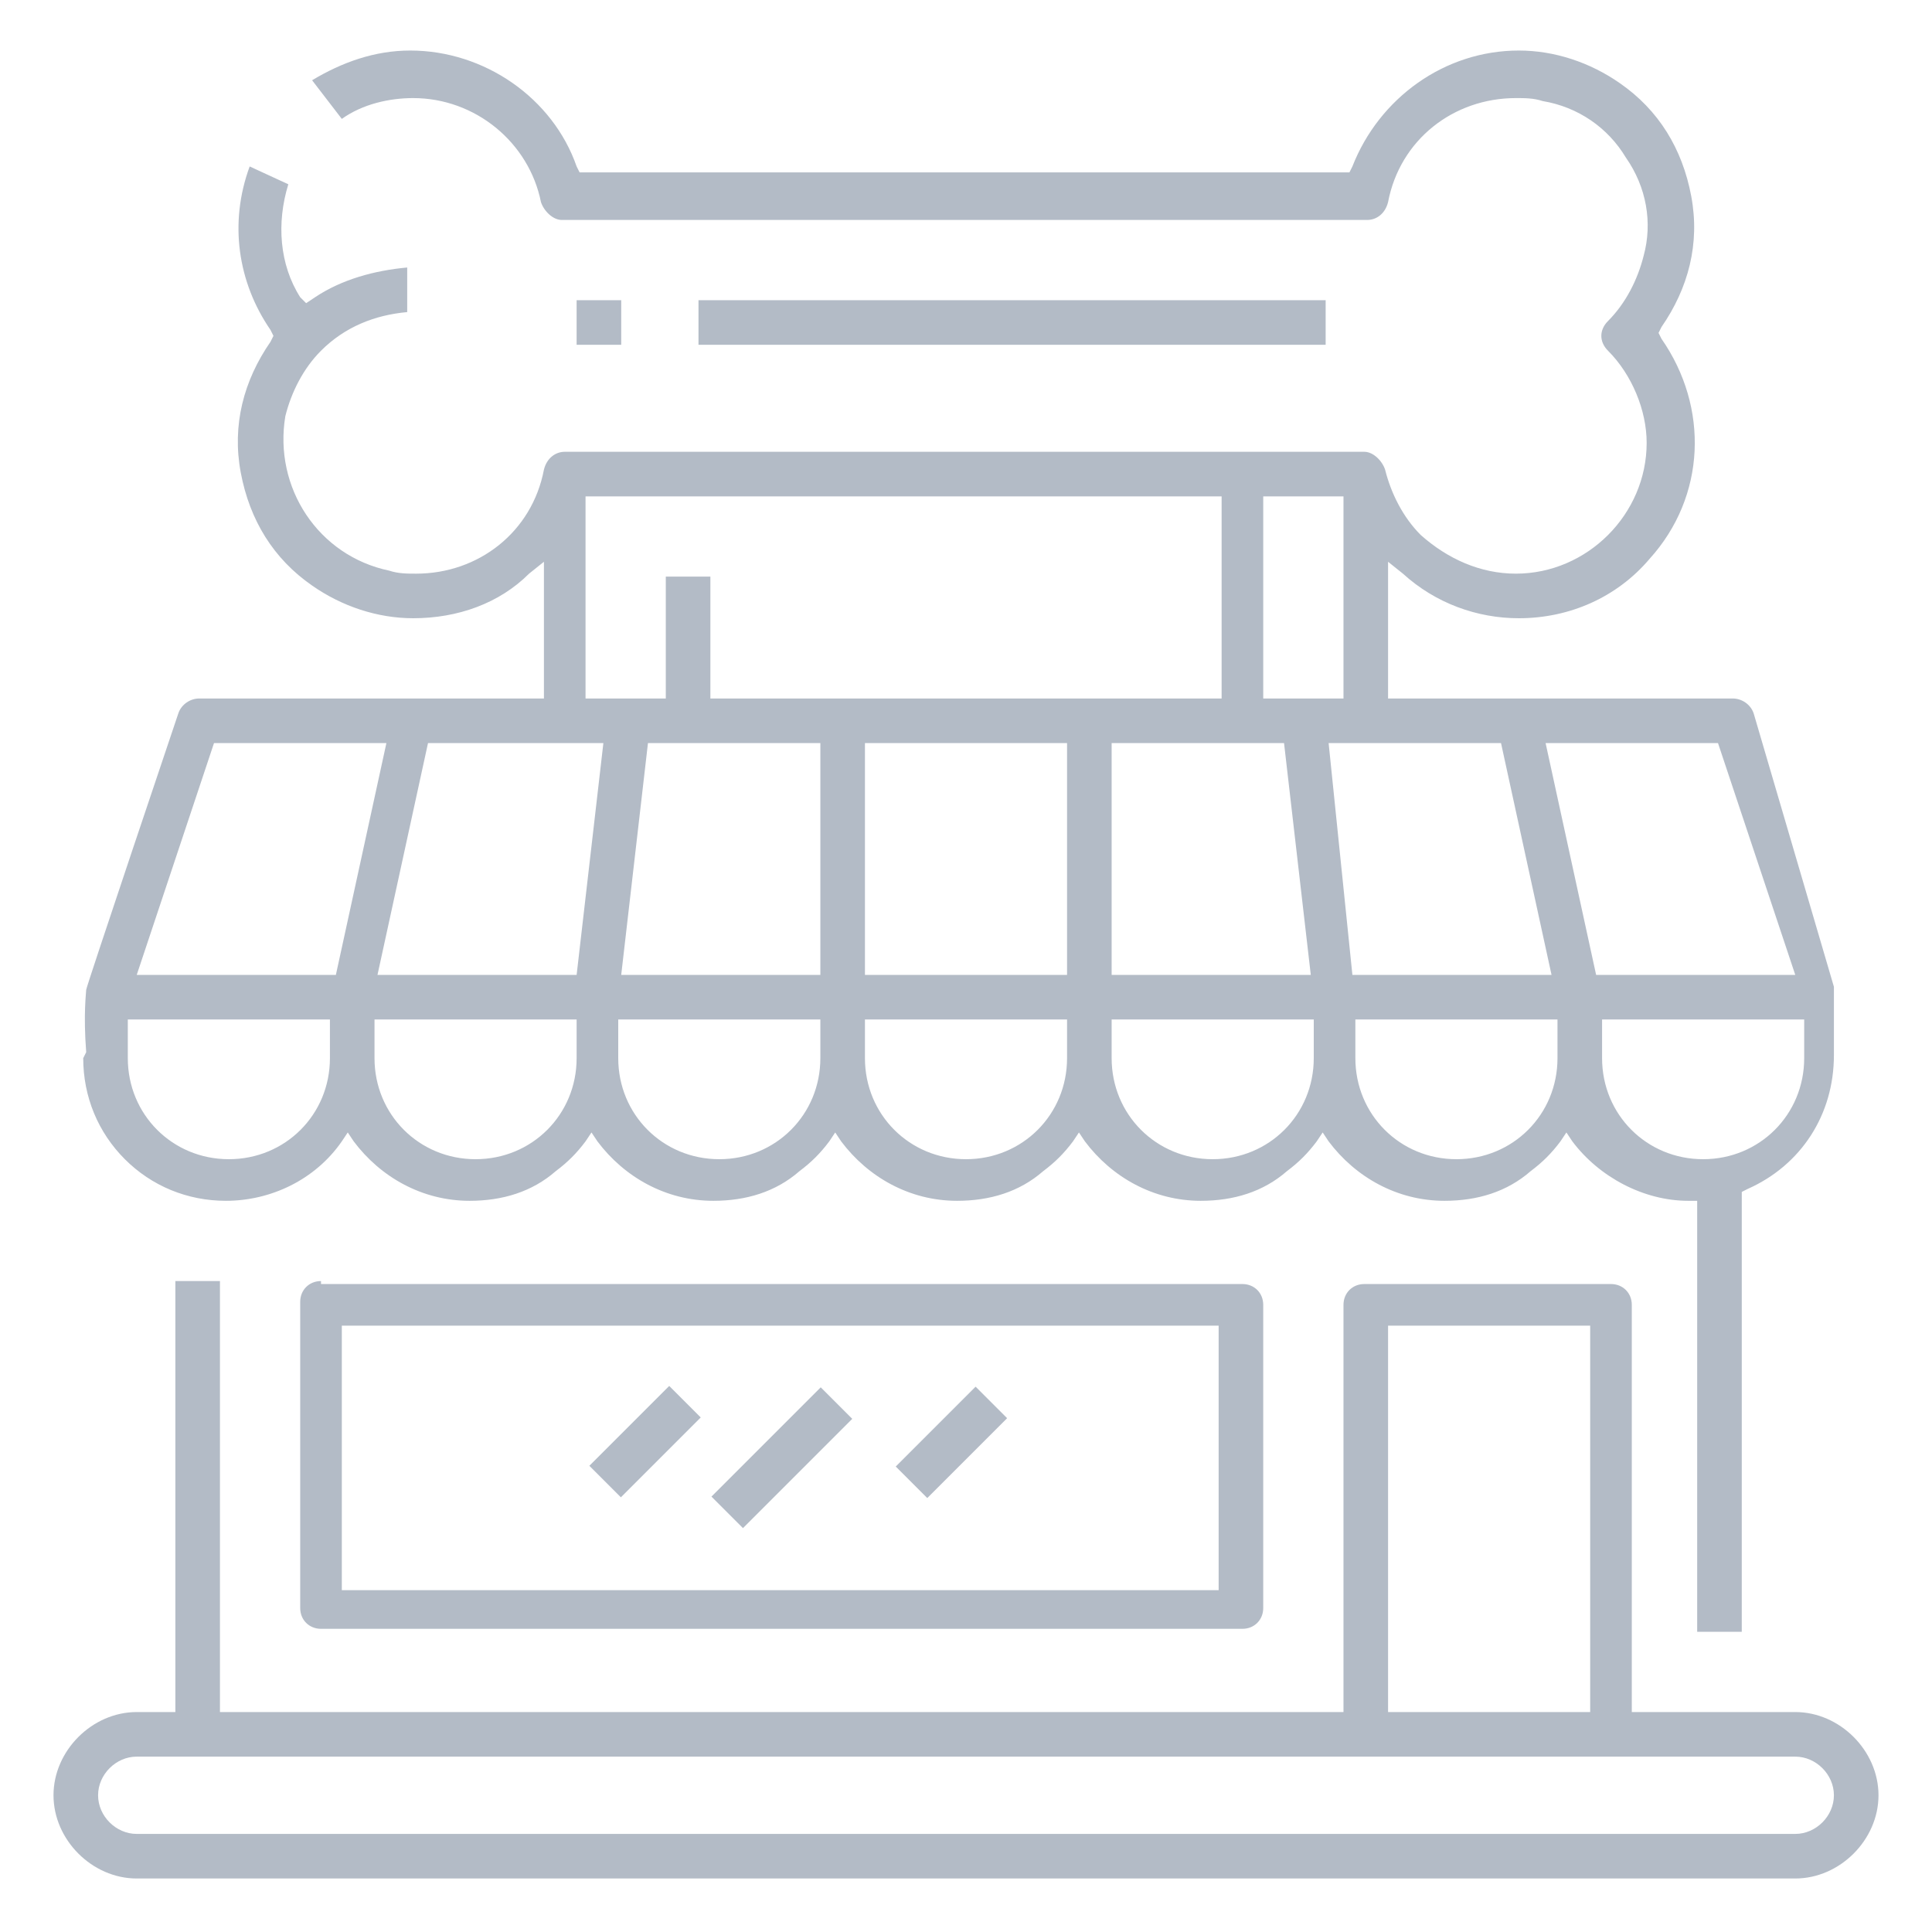 <?xml version="1.0" encoding="utf-8"?>
<!-- Generator: Adobe Illustrator 24.0.2, SVG Export Plug-In . SVG Version: 6.00 Build 0)  -->
<svg version="1.1" id="Layer_1" xmlns="http://www.w3.org/2000/svg" xmlns:xlink="http://www.w3.org/1999/xlink" x="0px" y="0px"
	 width="65px" height="65px" viewBox="0 0 65 65" style="enable-background:new 0 0 65 65;" xml:space="preserve">
<style type="text/css">
	.st0{fill:#B3BBC6;}
</style>
<g>
	<path class="st0" d="M60.4,57.6h-5.5V43.9c0-0.4-0.3-0.7-0.7-0.7h-8.3c-0.4,0-0.7,0.3-0.7,0.7v13.7H7.4V43.1H5.9v14.5H4.6
		c-1.5,0-2.8,1.3-2.8,2.8s1.3,2.8,2.8,2.8h55.8c1.5,0,2.8-1.3,2.8-2.8S61.9,57.6,60.4,57.6z M46.7,44.6h6.8v13h-6.8V44.6z
		 M60.4,61.7H4.6c-0.7,0-1.3-0.6-1.3-1.3s0.6-1.3,1.3-1.3h55.8c0.7,0,1.3,0.6,1.3,1.3S61.1,61.7,60.4,61.7z"/>
	<path class="st0" d="M10.8,43.1c-0.4,0-0.7,0.3-0.7,0.7v10.3c0,0.4,0.3,0.7,0.7,0.7h31c0.4,0,0.7-0.3,0.7-0.7V43.9
		c0-0.4-0.3-0.7-0.7-0.7H10.8z M41.1,53.5H11.5v-8.9h29.5V53.5z"/>
	<rect x="19.4" y="10.1" class="st0" width="1.5" height="1.5"/>
	<path class="st0" d="M2.8,35.6c0,1.3,0.5,2.5,1.4,3.4c0.9,0.9,2.1,1.4,3.4,1.4c1.5,0,3-0.7,3.9-2l0.2-0.3l0.2,0.3
		c0.9,1.2,2.3,2,3.9,2c1.1,0,2.1-0.3,2.9-1c0.4-0.3,0.7-0.6,1-1l0.2-0.3l0.2,0.3c0.9,1.2,2.3,2,3.9,2c1.1,0,2.1-0.3,2.9-1
		c0.4-0.3,0.7-0.6,1-1l0.2-0.3l0.2,0.3c0.9,1.2,2.3,2,3.9,2c1.1,0,2.1-0.3,2.9-1c0.4-0.3,0.7-0.6,1-1l0.2-0.3l0.2,0.3
		c0.9,1.2,2.3,2,3.9,2c1.1,0,2.1-0.3,2.9-1c0.4-0.3,0.7-0.6,1-1l0.2-0.3l0.2,0.3c0.9,1.2,2.3,2,3.9,2c1.1,0,2.1-0.3,2.9-1
		c0.4-0.3,0.7-0.6,1-1l0.2-0.3l0.2,0.3c0.9,1.2,2.4,2,3.9,2h0.3v14.5h1.5V40.1l0.2-0.1c1.8-0.8,2.9-2.5,2.9-4.5v-2.1
		c0-0.1,0-0.2,0-0.2L59,24c-0.1-0.3-0.4-0.5-0.7-0.5H46.7v-4.6l0.5,0.4c1.1,1,2.5,1.5,3.9,1.5c1.7,0,3.3-0.7,4.4-2
		c1.9-2.1,2-5.1,0.4-7.4l-0.1-0.2l0.1-0.2c0.9-1.3,1.3-2.8,1-4.4s-1.1-2.9-2.4-3.8c-1-0.7-2.2-1.1-3.4-1.1c-2.5,0-4.7,1.6-5.6,3.9
		l-0.1,0.2H19.5l-0.1-0.2c-0.8-2.3-3.1-3.9-5.6-3.9c-1.2,0-2.3,0.4-3.3,1L11.5,4c0.7-0.5,1.6-0.7,2.4-0.7c2.1,0,3.9,1.5,4.3,3.5
		c0.1,0.3,0.4,0.6,0.7,0.6H46c0.3,0,0.6-0.2,0.7-0.6c0.4-2.1,2.2-3.5,4.3-3.5c0.3,0,0.6,0,0.9,0.1c1.2,0.2,2.2,0.9,2.8,1.9
		c0.7,1,0.9,2.2,0.6,3.3c-0.2,0.8-0.6,1.6-1.2,2.2c-0.3,0.3-0.3,0.7,0,1c0.8,0.8,1.3,2,1.3,3.1c0,1.2-0.5,2.3-1.3,3.1
		c-0.8,0.8-1.9,1.3-3.1,1.3c-1.2,0-2.3-0.5-3.2-1.3c-0.6-0.6-1-1.4-1.2-2.2c-0.1-0.3-0.4-0.6-0.7-0.6H19c-0.3,0-0.6,0.2-0.7,0.6
		c-0.4,2.1-2.2,3.5-4.3,3.5c-0.3,0-0.6,0-0.9-0.1c-2.4-0.5-3.9-2.8-3.5-5.2c0.2-0.8,0.6-1.6,1.2-2.2c0.8-0.8,1.8-1.2,2.9-1.3V9
		c-1.1,0.1-2.2,0.4-3.1,1l-0.3,0.2L10.1,10C9.4,8.9,9.3,7.5,9.7,6.2L8.4,5.6C7.7,7.5,8,9.5,9.1,11.1l0.1,0.2l-0.1,0.2
		c-0.9,1.3-1.3,2.8-1,4.4c0.3,1.6,1.1,2.9,2.4,3.8c1,0.7,2.2,1.1,3.4,1.1c1.5,0,2.9-0.5,3.9-1.5l0.5-0.4v4.6H6.7
		c-0.3,0-0.6,0.2-0.7,0.5c0,0-3.1,9.2-3.1,9.3c0,0.1-0.1,0.8,0,2.1L2.8,35.6z M19.4,35.6c0,1.9-1.5,3.4-3.4,3.4s-3.4-1.5-3.4-3.4
		v-1.3h6.8V35.6z M27.6,35.6c0,1.9-1.5,3.4-3.4,3.4c-1.9,0-3.4-1.5-3.4-3.4v-1.3h6.8V35.6z M27.6,32.8h-6.7l0.9-7.8h5.8V32.8z
		 M35.9,35.6c0,1.9-1.5,3.4-3.4,3.4c-1.9,0-3.4-1.5-3.4-3.4v-1.3h6.8V35.6z M35.9,32.8h-6.8V25h6.8V32.8z M44.2,35.6
		c0,1.9-1.5,3.4-3.4,3.4c-1.9,0-3.4-1.5-3.4-3.4v-1.3h6.8V35.6z M37.4,32.8V25h5.8l0.9,7.8H37.4z M52.4,35.6c0,1.9-1.5,3.4-3.4,3.4
		c-1.9,0-3.4-1.5-3.4-3.4v-1.3h6.8V35.6z M60.7,35.6c0,1.9-1.5,3.4-3.4,3.4s-3.4-1.5-3.4-3.4v-1.3h6.8V35.6z M57.8,25l2.6,7.8h-6.7
		L52,25H57.8z M50.5,25l1.7,7.8h-6.7L44.7,25H50.5z M42.5,16.7h2.7v6.8h-2.7V16.7z M19.8,16.7h21.3v6.8H23.9v-4.1h-1.5v4.1h-2.7
		V16.7z M20.3,25l-0.9,7.8h-6.7l1.7-7.8H20.3z M7.2,25H13l-1.7,7.8H4.6L7.2,25z M4.3,34.3h6.8v1.3c0,1.9-1.5,3.4-3.4,3.4
		s-3.4-1.5-3.4-3.4V34.3z"/>
	<rect x="23.5" y="10.1" class="st0" width="21.1" height="1.5"/>
	
		<rect x="30.1" y="47.8" transform="matrix(0.707 -0.707 0.707 0.707 -24.939 36.826)" class="st0" width="3.8" height="1.5"/>
	
		<rect x="19.8" y="47.8" transform="matrix(0.707 -0.707 0.707 0.707 -27.965 29.519)" class="st0" width="3.8" height="1.5"/>
	
		<rect x="23.7" y="48.3" transform="matrix(0.707 -0.707 0.707 0.707 -26.968 32.959)" class="st0" width="5.2" height="1.5"/>
</g>
</svg>

